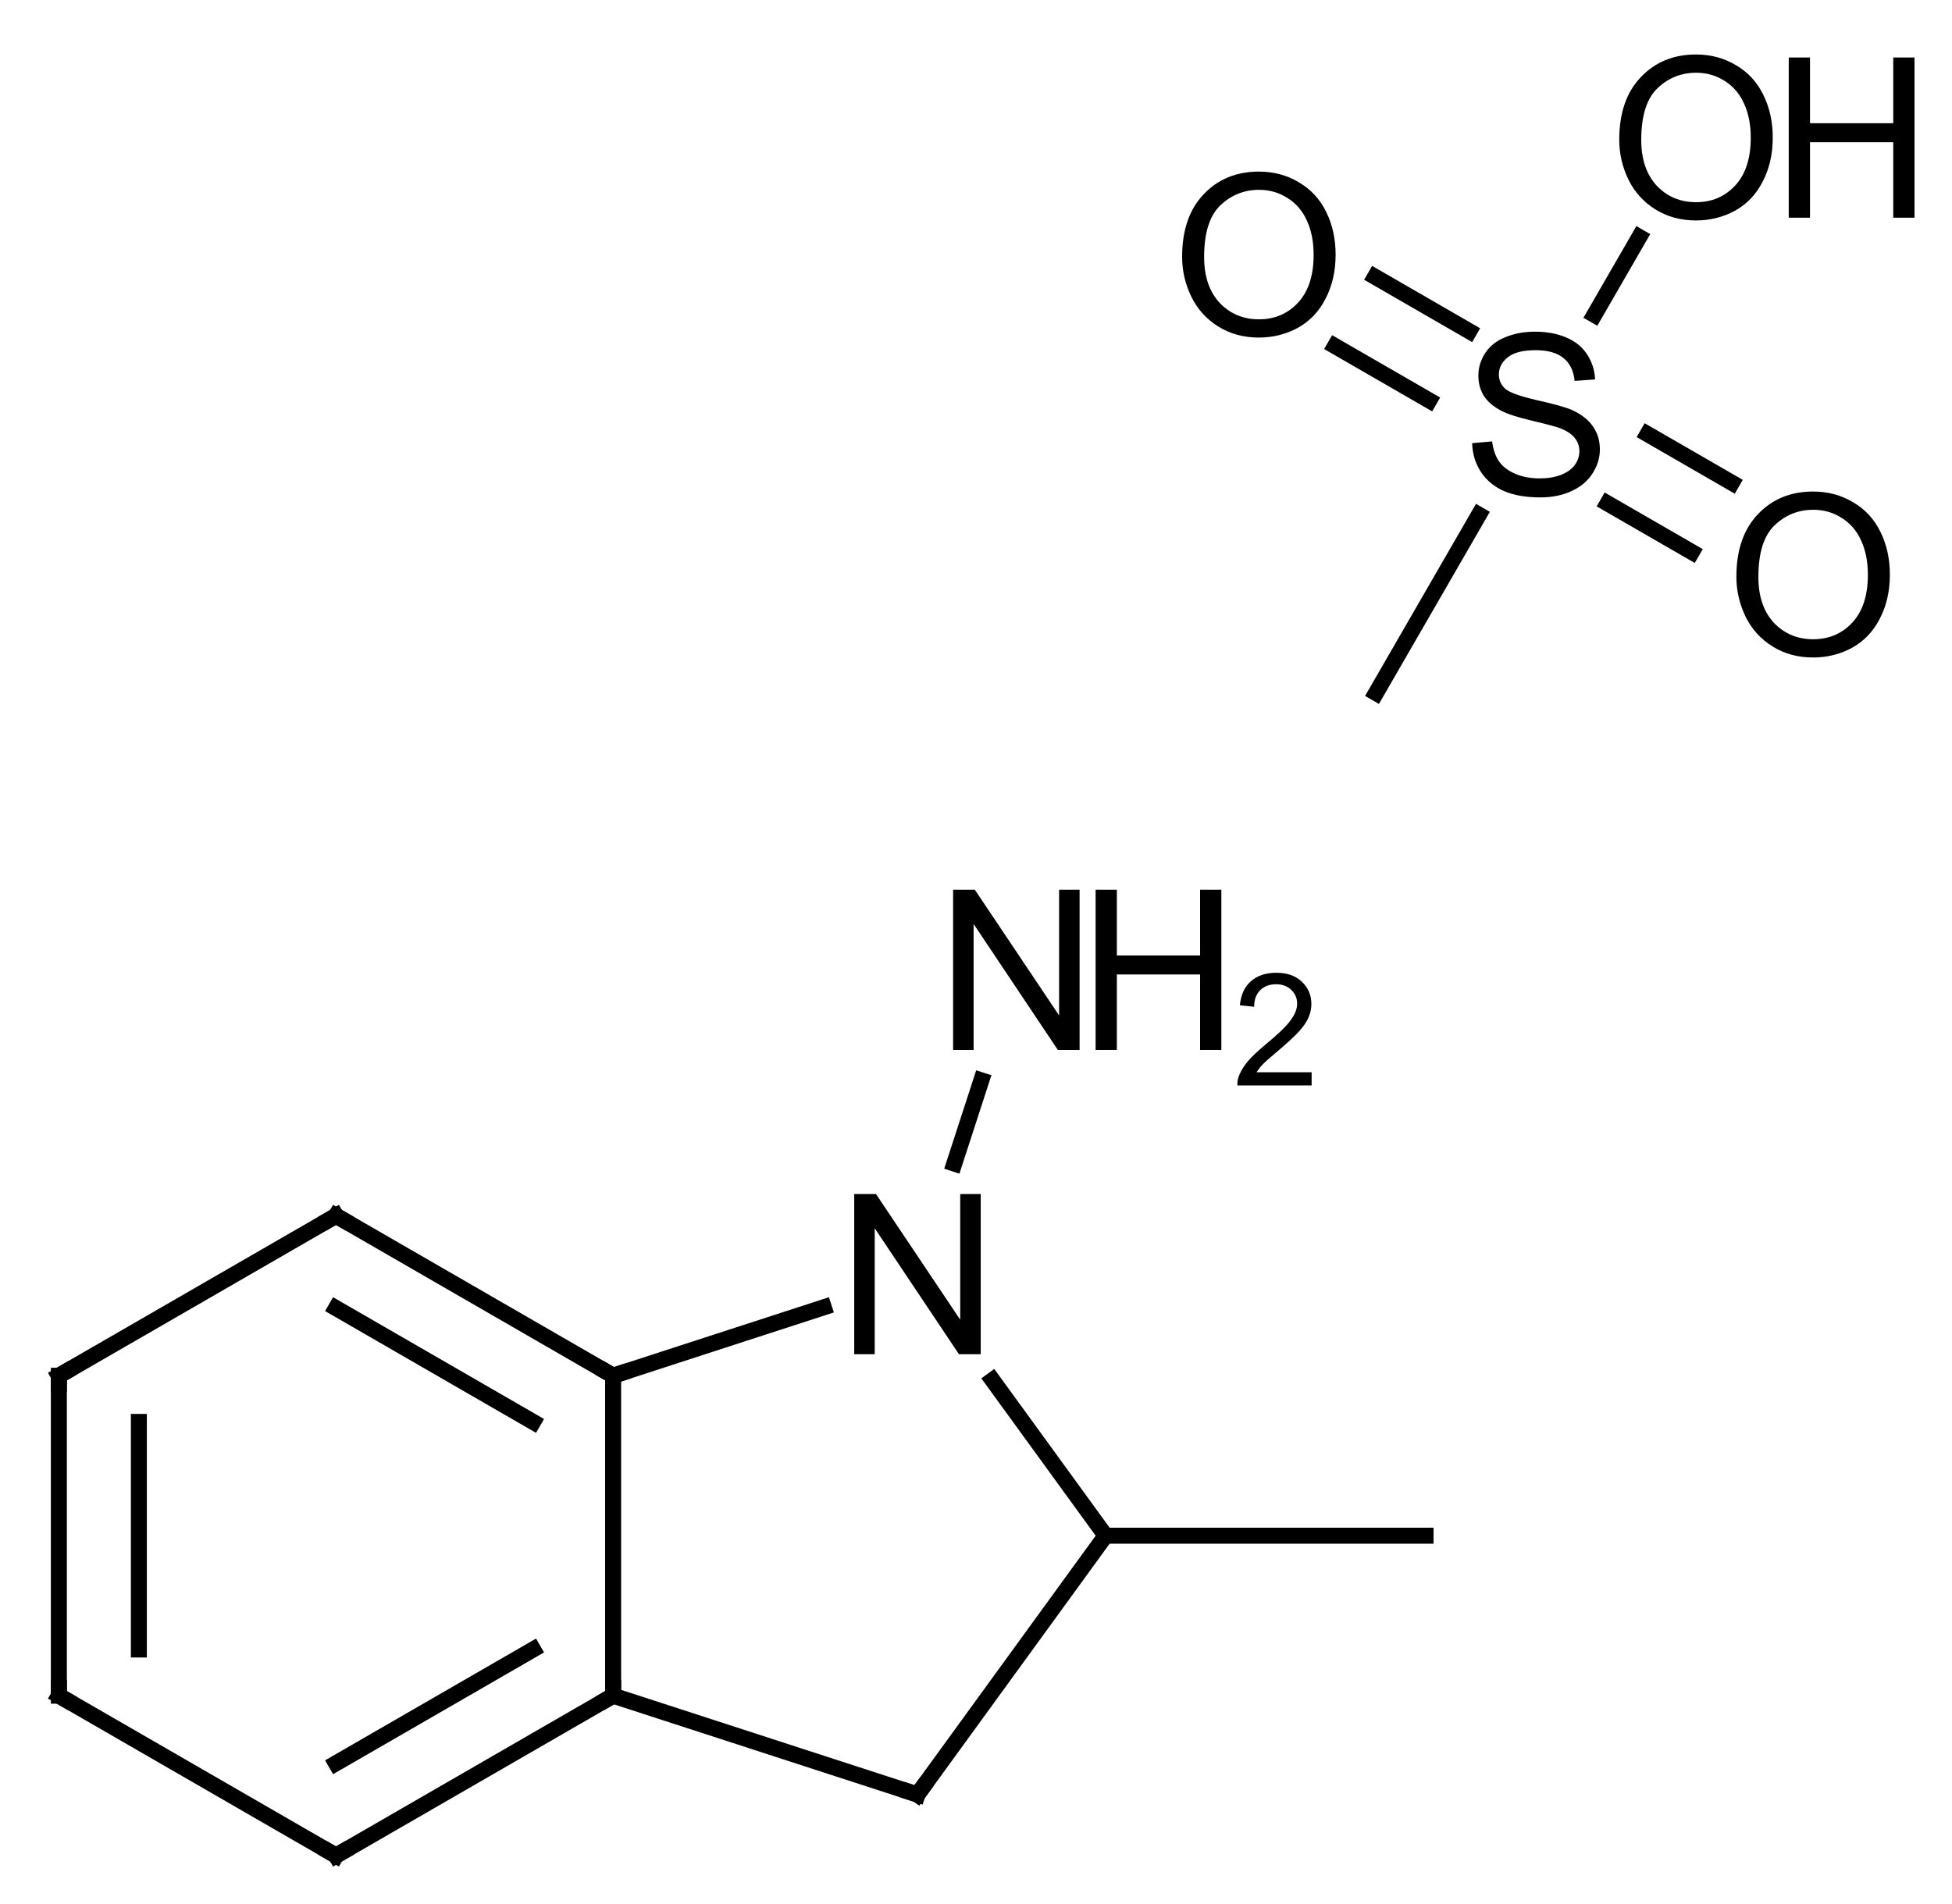 <?xml version="1.0" encoding="UTF-8"?>
<svg xmlns="http://www.w3.org/2000/svg" xmlns:xlink="http://www.w3.org/1999/xlink" style="fill-opacity:1; color-rendering:auto; color-interpolation:auto; text-rendering:auto; stroke:black; stroke-linecap:square; stroke-miterlimit:10; shape-rendering:auto; stroke-opacity:1; fill:black; stroke-dasharray:none; font-weight:normal; stroke-width:1; font-family:'Dialog'; font-style:normal; stroke-linejoin:miter; font-size:12; stroke-dashoffset:0; image-rendering:auto;" width="122" viewBox="0 0 122.0 119.0" height="119">
  <!--Generated in ChemDoodle 9.1.0: PD94bWwgdmVyc2lvbj0iMS4wIiBlbmNvZGluZz0iVVRGLTgiPz4KPGQgZj0iczppY3htbCIgaWQ9IjEiIG12PSJzOjMuMy4wIiBwPSJzOkNoZW1Eb29kbGUiIHY9InM6OS4xLjAiPjxwIGIxMD0iYjp0cnVlIiBiMTA1PSJiOnRydWUiIGIxMDY9ImI6ZmFsc2UiIGIxMDc9ImI6ZmFsc2UiIGIxMDk9ImI6ZmFsc2UiIGIxMTA9ImI6ZmFsc2UiIGIxMTE9ImI6dHJ1ZSIgYjExMj0iYjp0cnVlIiBiMTE0PSJiOnRydWUiIGIxMTU9ImI6ZmFsc2UiIGIxMTY9ImI6dHJ1ZSIgYjExOD0iYjp0cnVlIiBiMTIxPSJiOnRydWUiIGIxMjk9ImI6ZmFsc2UiIGIxMzE9ImI6ZmFsc2UiIGIxMzI9ImI6ZmFsc2UiIGIxMzM9ImI6dHJ1ZSIgYjE0NT0iYjpmYWxzZSIgYjE0Nj0iYjp0cnVlIiBiMTQ3PSJiOmZhbHNlIiBiMTUyPSJiOmZhbHNlIiBiMTU1PSJiOnRydWUiIGIxNjY9ImI6dHJ1ZSIgYjE2Nz0iYjp0cnVlIiBiMTcwPSJiOmZhbHNlIiBiMTcxPSJiOnRydWUiIGIxNzM9ImI6dHJ1ZSIgYjE3OT0iYjp0cnVlIiBiMjAxPSJiOmZhbHNlIiBiMjE2PSJiOnRydWUiIGIyMjY9ImI6dHJ1ZSIgYjIyNz0iYjpmYWxzZSIgYjIzPSJiOnRydWUiIGIyND0iYjp0cnVlIiBiMjQ1PSJiOnRydWUiIGIyNDY9ImI6dHJ1ZSIgYjI0Nz0iYjpmYWxzZSIgYjI0OD0iYjpmYWxzZSIgYjI1NT0iYjpmYWxzZSIgYjI1Nj0iYjp0cnVlIiBiMzU9ImI6ZmFsc2UiIGI0MD0iYjpmYWxzZSIgYjQxPSJiOnRydWUiIGI0Mj0iYjpmYWxzZSIgYjkwPSJiOmZhbHNlIiBiOTM9ImI6dHJ1ZSIgYzEwPSJjOjEyOCwxMjgsMTI4IiBjMTE9ImM6MTI4LDAsMCIgYzEyPSJjOjAsMCwwIiBjMTk9ImM6MCwwLDAiIGMyPSJjOjAsMCwwIiBjMz0iYzowLDAsMCIgYzQ9ImM6MTI4LDEyOCwxMjgiIGM1PSJjOjI1NSwyNTUsMjU1IiBjNj0iYzowLDAsMCIgYzc9ImM6MjU1LDI1NSwyNTUiIGM4PSJjOjAsMCwwIiBjOT0iYzowLDAsMCIgZjE9ImY6MjAuMCIgZjEwPSJmOjEwLjAiIGYxMT0iZjowLjUyMzU5ODgiIGYxMj0iZjo1LjAiIGYxMz0iZjozLjAiIGYxND0iZjoxLjIiIGYxNT0iZjowLjAiIGYxNj0iZjo2LjAiIGYxNz0iZjoyLjAiIGYxOD0iZjo0LjAiIGYxOT0iZjowLjEwNDcxOTc2IiBmMj0iZjoxLjAiIGYyMT0iZjoyLjAiIGYyMj0iZjozLjAiIGYyMz0iZjowLjAiIGYyND0iZjoxMC4wIiBmMjU9ImY6MS4wIiBmMjg9ImY6MS4wIiBmMjk9ImY6MS4wIiBmMz0iZjowLjUiIGYzMD0iZjowLjMiIGYzMT0iZjowLjMiIGYzND0iZjo2LjAiIGYzNT0iZjo1LjQ5Nzc4NyIgZjM2PSJmOjAuNyIgZjM3PSJmOjEuMCIgZjM4PSJmOjMuMCIgZjM5PSJmOjEuMiIgZjQ9ImY6NS4wIiBmNDA9ImY6MC4wIiBmNDE9ImY6MS4wIiBmNDI9ImY6MTAuMCIgZjQzPSJmOjEwLjAiIGY0ND0iZjowLjUyMzU5ODgiIGY0NT0iZjo1LjAiIGY0Nj0iZjoxLjAiIGY0Nz0iZjozLjAiIGY0OD0iZjoxLjIiIGY0OT0iZjowLjAiIGY1PSJmOjAuMTUiIGY1MT0iZjoyMC4wIiBmNTI9ImY6NS4wIiBmNTM9ImY6MTUuMCIgZjU0PSJmOjAuMyIgZjU1PSJmOjEuMCIgZjU2PSJmOjAuNSIgZjU3PSJmOjEuMCIgZjU4PSJmOjUuMCIgZjU5PSJmOjQuMCIgZjY9ImY6MS4wNDcxOTc2IiBmNjE9ImY6Mi4wIiBmNjI9ImY6MTAuMCIgZjYzPSJmOjEuMCIgZjY1PSJmOjUuMCIgZjY2PSJmOjQuMCIgZjY3PSJmOjIwLjAiIGY2OD0iZjowLjQiIGY2OT0iZjozLjAiIGY3PSJmOjEuNSIgZjcwPSJmOjEyLjAiIGY3MT0iZjoxMC4wIiBmOT0iZjowLjciIGkxNT0iaToyIiBpMTY9Imk6MCIgaTE3PSJpOjAiIGkyPSJpOjc5MiIgaTIyPSJpOjIiIGkyNj0iaToxIiBpMjk9Imk6MSIgaTM9Imk6NjEyIiBpMzA9Imk6MSIgaTMzPSJpOjAiIGkzNz0iaTowIiBpND0iaTozNiIgaTQwPSJpOjEiIGk0Mz0iaToxIiBpNT0iaTozNiIgaTY9Imk6MzYiIGk3PSJpOjM2IiBpZD0iMiIgczIwPSJzOkJhc2ljIiBzMjI9InM6QW5nc3Ryb20iIHQxPSJ0OkFyaWFsLDAsMTQiIHQyPSJ0OlRpbWVzIE5ldyBSb21hbiwwLDEyIi8+PGFuIGE9InM6bnVsbCIgY2k9InM6bnVsbCIgY249InM6bnVsbCIgY3M9InM6bnVsbCIgZD0iczpudWxsIiBpZD0iMyIgaz0iczpudWxsIiB0PSJzOm51bGwiLz48Y3QgaWQ9IjQiLz48ZnQgaWQ9IjUiPjxfZiB2YWx1ZT0iQXJpYWwiLz48L2Z0PjxhIGF0Mj0iYjpmYWxzZSIgYXQzPSJkOjAuMCIgYXQ0PSJpOjAiIGNvMT0iYjpmYWxzZSIgaWQ9IjYiIGw9InM6QyIgcD0icDM6MjYzLjAsMjc3LjAsMC4wIi8+PGEgYXQyPSJiOmZhbHNlIiBhdDM9ImQ6MC4wIiBhdDQ9Imk6MCIgY28xPSJiOmZhbHNlIiBpZD0iNyIgbD0iczpDIiBwPSJwMzoyODAuMzIwNSwyODcuMCwwLjAiLz48YSBhdDI9ImI6ZmFsc2UiIGF0Mz0iZDowLjAiIGF0ND0iaTowIiBjbzE9ImI6ZmFsc2UiIGlkPSI4IiBsPSJzOkMiIHA9InAzOjI0NS42Nzk0OSwyODcuMCwwLjAiLz48YSBhdDI9ImI6ZmFsc2UiIGF0Mz0iZDowLjAiIGF0ND0iaTowIiBjbzE9ImI6ZmFsc2UiIGlkPSI5IiBsPSJzOkMiIHA9InAzOjI4MC4zMjA1LDMwNy4wLDAuMCIvPjxhIGF0Mj0iYjpmYWxzZSIgYXQzPSJkOjAuMCIgYXQ0PSJpOjAiIGNvMT0iYjpmYWxzZSIgaWQ9IjEwIiBsPSJzOk4iIHA9InAzOjI5OS4zNDE2LDI4MC44MTk2NywwLjAiLz48YSBhdDI9ImI6ZmFsc2UiIGF0Mz0iZDowLjAiIGF0ND0iaTowIiBjbzE9ImI6ZmFsc2UiIGlkPSIxMSIgbD0iczpDIiBwPSJwMzoyNDUuNjc5NDksMzA3LjAsMC4wIi8+PGEgYXQyPSJiOmZhbHNlIiBhdDM9ImQ6MC4wIiBhdDQ9Imk6MCIgY28xPSJiOmZhbHNlIiBpZD0iMTIiIGw9InM6QyIgcD0icDM6MjYzLjAsMzE3LjAsMC4wIi8+PGEgYXQyPSJiOmZhbHNlIiBhdDM9ImQ6MC4wIiBhdDQ9Imk6MCIgY28xPSJiOmZhbHNlIiBpZD0iMTMiIGw9InM6QyIgcD0icDM6Mjk5LjM0MTYsMzEzLjE4MDMzLDAuMCIvPjxhIGF0Mj0iYjpmYWxzZSIgYXQzPSJkOjAuMCIgYXQ0PSJpOjAiIGNvMT0iYjpmYWxzZSIgaWQ9IjE0IiBsPSJzOkMiIHA9InAzOjMxMS4wOTczMiwyOTcuMCwwLjAiLz48YSBhdDI9ImI6ZmFsc2UiIGF0Mz0iZDowLjAiIGF0ND0iaTowIiBjbzE9ImI6ZmFsc2UiIGlkPSIxNSIgbD0iczpOIiBwPSJwMzozMDUuNTIxOTQsMjYxLjc5ODU1LDAuMCIvPjxhIGF0Mj0iYjpmYWxzZSIgYXQzPSJkOjAuMCIgYXQ0PSJpOjAiIGNvMT0iYjpmYWxzZSIgaWQ9IjE2IiBsPSJzOkMiIHA9InAzOjMzMS4wOTczMiwyOTcuMCwwLjAiLz48YiBhMT0iaTo3IiBhMj0iaTo2IiBibzI9ImI6ZmFsc2UiIGJvMz0iaToyIiBjbzE9ImI6ZmFsc2UiIGlkPSIxNyIgdD0iczpEb3VibGUiIHpvPSJzOjUiLz48YiBhMT0iaTo2IiBhMj0iaTo4IiBibzI9ImI6ZmFsc2UiIGJvMz0iaToyIiBjbzE9ImI6ZmFsc2UiIGlkPSIxOCIgdD0iczpTaW5nbGUiIHpvPSJzOjAiLz48YiBhMT0iaTo5IiBhMj0iaTo3IiBibzI9ImI6ZmFsc2UiIGJvMz0iaToyIiBjbzE9ImI6ZmFsc2UiIGlkPSIxOSIgdD0iczpTaW5nbGUiIHpvPSJzOjQiLz48YiBhMT0iaToxMCIgYTI9Imk6NyIgYm8yPSJiOmZhbHNlIiBibzM9Imk6MiIgY28xPSJiOmZhbHNlIiBpZD0iMjAiIHQ9InM6U2luZ2xlIiB6bz0iczo5Ii8+PGIgYTE9Imk6OCIgYTI9Imk6MTEiIGJvMj0iYjpmYWxzZSIgYm8zPSJpOjIiIGNvMT0iYjpmYWxzZSIgaWQ9IjIxIiB0PSJzOkRvdWJsZSIgem89InM6MSIvPjxiIGExPSJpOjEyIiBhMj0iaTo5IiBibzI9ImI6ZmFsc2UiIGJvMz0iaToyIiBjbzE9ImI6ZmFsc2UiIGlkPSIyMiIgdD0iczpEb3VibGUiIHpvPSJzOjMiLz48YiBhMT0iaTo5IiBhMj0iaToxMyIgYm8yPSJiOmZhbHNlIiBibzM9Imk6MiIgY28xPSJiOmZhbHNlIiBpZD0iMjMiIHQ9InM6U2luZ2xlIiB6bz0iczo2Ii8+PGIgYTE9Imk6MTQiIGEyPSJpOjEwIiBibzI9ImI6ZmFsc2UiIGJvMz0iaToyIiBjbzE9ImI6ZmFsc2UiIGlkPSIyNCIgdD0iczpTaW5nbGUiIHpvPSJzOjgiLz48YiBhMT0iaToxMCIgYTI9Imk6MTUiIGJvMj0iYjpmYWxzZSIgYm8zPSJpOjIiIGNvMT0iYjpmYWxzZSIgaWQ9IjI1IiB0PSJzOlNpbmdsZSIgem89InM6MTEiLz48YiBhMT0iaToxMSIgYTI9Imk6MTIiIGJvMj0iYjpmYWxzZSIgYm8zPSJpOjIiIGNvMT0iYjpmYWxzZSIgaWQ9IjI2IiB0PSJzOlNpbmdsZSIgem89InM6MiIvPjxiIGExPSJpOjEzIiBhMj0iaToxNCIgYm8yPSJiOmZhbHNlIiBibzM9Imk6MiIgY28xPSJiOmZhbHNlIiBpZD0iMjciIHQ9InM6U2luZ2xlIiB6bz0iczo3Ii8+PGIgYTE9Imk6MTQiIGEyPSJpOjE2IiBibzI9ImI6ZmFsc2UiIGJvMz0iaToyIiBjbzE9ImI6ZmFsc2UiIGlkPSIyOCIgdD0iczpTaW5nbGUiIHpvPSJzOjEwIi8+PGEgYXQyPSJiOmZhbHNlIiBhdDM9ImQ6MC4wIiBhdDQ9Imk6MCIgY28xPSJiOmZhbHNlIiBpZD0iMjkiIGw9InM6UyIgcD0icDM6MzM4LjAsMjI3LjAsMC4wIi8+PGEgYXQyPSJiOmZhbHNlIiBhdDM9ImQ6MC4wIiBhdDQ9Imk6MCIgY28xPSJiOmZhbHNlIiBpZD0iMzAiIGw9InM6TyIgcD0icDM6MzIwLjY3OTUsMjE3LjAsMC4wIi8+PGEgYXQyPSJiOmZhbHNlIiBhdDM9ImQ6MC4wIiBhdDQ9Imk6MCIgY28xPSJiOmZhbHNlIiBpZD0iMzEiIGw9InM6TyIgcD0icDM6MzQ4LjAsMjA5LjY3OTUsMC4wIi8+PGEgYXQyPSJiOmZhbHNlIiBhdDM9ImQ6MC4wIiBhdDQ9Imk6MCIgY28xPSJiOmZhbHNlIiBpZD0iMzIiIGw9InM6QyIgcD0icDM6MzI4LjAsMjQ0LjMyMDUsMC4wIi8+PGEgYXQyPSJiOmZhbHNlIiBhdDM9ImQ6MC4wIiBhdDQ9Imk6MCIgY28xPSJiOmZhbHNlIiBpZD0iMzMiIGw9InM6TyIgcD0icDM6MzU1LjMyMDUsMjM3LjAsMC4wIi8+PGIgYTE9Imk6MjkiIGEyPSJpOjMwIiBibzI9ImI6ZmFsc2UiIGJvMz0iaToyIiBjbzE9ImI6ZmFsc2UiIGlkPSIzNCIgdD0iczpEb3VibGUiIHpvPSJzOjEzIi8+PGIgYTE9Imk6MjkiIGEyPSJpOjMxIiBibzI9ImI6ZmFsc2UiIGJvMz0iaToyIiBjbzE9ImI6ZmFsc2UiIGlkPSIzNSIgdD0iczpTaW5nbGUiIHpvPSJzOjEyIi8+PGIgYTE9Imk6MjkiIGEyPSJpOjMyIiBibzI9ImI6ZmFsc2UiIGJvMz0iaToyIiBjbzE9ImI6ZmFsc2UiIGlkPSIzNiIgdD0iczpTaW5nbGUiIHpvPSJzOjE1Ii8+PGIgYTE9Imk6MjkiIGEyPSJpOjMzIiBibzI9ImI6ZmFsc2UiIGJvMz0iaToyIiBjbzE9ImI6ZmFsc2UiIGlkPSIzNyIgdD0iczpEb3VibGUiIHpvPSJzOjE0Ii8+PC9kPg==-->
  <defs id="genericDefs"></defs>
  <g>
    <g transform="translate(-242,-201)" style="text-rendering:geometricPrecision; color-rendering:optimizeQuality; color-interpolation:linearRGB; stroke-linecap:butt; image-rendering:optimizeQuality;">
      <line y2="287" style="fill:none;" x1="263" x2="245.679" y1="277"></line>
      <line y2="307" style="fill:none;" x1="245.679" x2="245.679" y1="287"></line>
      <line y2="304.113" style="fill:none;" x1="250.679" x2="250.679" y1="289.887"></line>
      <line y2="317" style="fill:none;" x1="245.679" x2="263" y1="307"></line>
      <line y2="307" style="fill:none;" x1="263" x2="280.32" y1="317"></line>
      <line y2="304.113" style="fill:none;" x1="263" x2="275.32" y1="311.226"></line>
      <line y2="287" style="fill:none;" x1="280.32" x2="280.32" y1="307"></line>
      <line y2="277" style="fill:none;" x1="280.32" x2="263" y1="287"></line>
      <line y2="282.774" style="fill:none;" x1="275.32" x2="263" y1="289.887"></line>
      <line y2="313.18" style="fill:none;" x1="280.32" x2="299.342" y1="307"></line>
      <line y2="297" style="fill:none;" x1="299.342" x2="311.097" y1="313.18"></line>
      <line y2="287.274" style="fill:none;" x1="311.097" x2="304.031" y1="297"></line>
      <line y2="287" style="fill:none;" x1="293.486" x2="280.32" y1="282.722"></line>
      <line y2="297" style="fill:none;" x1="311.097" x2="331.097" y1="297"></line>
      <line y2="268.537" style="fill:none;" x1="301.643" x2="303.333" y1="273.738"></line>
      <path d="M262.567 277.25 L263 277 L263.433 277.25" style="fill:none; stroke-miterlimit:5;"></path>
      <path d="M246.113 286.75 L245.679 287 L245.679 287.5" style="fill:none; stroke-miterlimit:5;"></path>
      <path d="M245.679 306.5 L245.679 307 L246.113 307.25" style="fill:none; stroke-miterlimit:5;"></path>
      <path d="M263.433 316.75 L263 317 L262.567 316.75" style="fill:none; stroke-miterlimit:5;"></path>
      <path d="M279.887 307.25 L280.32 307 L280.32 306.5" style="fill:none; stroke-miterlimit:5;"></path>
      <path d="M279.887 286.75 L280.32 287 L280.796 286.846" style="fill:none; stroke-miterlimit:5;"></path>
      <path d="M298.866 313.026 L299.342 313.18 L299.635 312.776" style="fill:none; stroke-miterlimit:5;"></path>
      <path d="M295.389 285.656 L295.389 275.64 L296.748 275.64 L302.014 283.499 L302.014 275.64 L303.295 275.64 L303.295 285.656 L301.935 285.656 L296.67 277.781 L296.67 285.656 L295.389 285.656 Z" style="stroke-miterlimit:5; stroke:none;"></path>
      <path d="M301.569 266.635 L301.569 256.619 L302.928 256.619 L308.194 264.478 L308.194 256.619 L309.475 256.619 L309.475 266.635 L308.116 266.635 L302.85 258.76 L302.85 266.635 L301.569 266.635 Z" style="stroke-miterlimit:5; stroke:none;"></path>
      <path d="M310.475 266.635 L310.475 256.619 L311.803 256.619 L311.803 260.728 L317.006 260.728 L317.006 256.619 L318.334 256.619 L318.334 266.635 L317.006 266.635 L317.006 261.916 L311.803 261.916 L311.803 266.635 L310.475 266.635 Z" style="stroke-miterlimit:5; stroke:none;"></path>
      <path d="M323.977 268.028 L323.977 268.856 L319.336 268.856 Q319.321 268.544 319.43 268.263 Q319.618 267.778 320.008 267.325 Q320.399 266.872 321.133 266.263 Q322.274 265.325 322.664 264.778 Q323.071 264.231 323.071 263.747 Q323.071 263.231 322.711 262.888 Q322.352 262.528 321.758 262.528 Q321.133 262.528 320.758 262.903 Q320.383 263.278 320.383 263.935 L319.493 263.841 Q319.586 262.856 320.18 262.341 Q320.774 261.81 321.774 261.81 Q322.789 261.81 323.368 262.372 Q323.961 262.935 323.961 263.763 Q323.961 264.185 323.789 264.591 Q323.618 264.997 323.211 265.45 Q322.821 265.888 321.883 266.685 Q321.118 267.325 320.899 267.56 Q320.68 267.794 320.539 268.028 L323.977 268.028 Z" style="stroke-miterlimit:5; stroke:none;"></path>
      <line y2="215.818" style="fill:none;" x1="341.648" x2="344.456" y1="220.681"></line>
      <line y2="218.305" style="fill:none;" x1="333.827" x2="327.941" y1="221.704"></line>
      <line y2="222.636" style="fill:none;" x1="331.327" x2="325.441" y1="226.034"></line>
      <line y2="235.51" style="fill:none;" x1="342.474" x2="347.74" y1="232.47"></line>
      <line y2="231.18" style="fill:none;" x1="344.974" x2="350.24" y1="228.14"></line>
      <line y2="244.321" style="fill:none;" x1="334.433" x2="328" y1="233.179"></line>
      <path d="M334.008 228.703 L335.258 228.594 Q335.352 229.344 335.68 229.828 Q336.008 230.312 336.68 230.609 Q337.367 230.906 338.227 230.906 Q338.977 230.906 339.555 230.688 Q340.148 230.453 340.43 230.062 Q340.711 229.672 340.711 229.203 Q340.711 228.734 340.43 228.391 Q340.164 228.031 339.539 227.781 Q339.133 227.625 337.742 227.297 Q336.367 226.969 335.82 226.672 Q335.102 226.297 334.742 225.75 Q334.398 225.188 334.398 224.484 Q334.398 223.734 334.82 223.078 Q335.258 222.406 336.086 222.078 Q336.914 221.734 337.93 221.734 Q339.039 221.734 339.883 222.094 Q340.742 222.453 341.195 223.156 Q341.648 223.844 341.695 224.719 L340.414 224.812 Q340.32 223.875 339.727 223.391 Q339.133 222.891 337.977 222.891 Q336.773 222.891 336.227 223.344 Q335.68 223.781 335.68 224.406 Q335.68 224.938 336.07 225.297 Q336.445 225.641 338.055 226.016 Q339.68 226.375 340.273 226.641 Q341.148 227.047 341.57 227.672 Q341.992 228.281 341.992 229.094 Q341.992 229.891 341.523 230.609 Q341.07 231.312 340.211 231.703 Q339.352 232.094 338.289 232.094 Q336.93 232.094 336.008 231.703 Q335.086 231.297 334.555 230.5 Q334.039 229.703 334.008 228.703 Z" style="stroke-miterlimit:5; stroke:none;"></path>
      <path d="M343.203 209.734 Q343.203 207.234 344.547 205.828 Q345.891 204.406 348 204.406 Q349.391 204.406 350.5 205.078 Q351.625 205.734 352.203 206.922 Q352.797 208.109 352.797 209.609 Q352.797 211.14 352.172 212.344 Q351.562 213.547 350.438 214.172 Q349.312 214.781 348 214.781 Q346.578 214.781 345.469 214.094 Q344.359 213.406 343.781 212.234 Q343.203 211.047 343.203 209.734 ZM344.578 209.75 Q344.578 211.562 345.547 212.609 Q346.531 213.64 348 213.64 Q349.484 213.64 350.453 212.594 Q351.422 211.547 351.422 209.609 Q351.422 208.375 351 207.469 Q350.594 206.562 349.797 206.062 Q349 205.547 348.016 205.547 Q346.609 205.547 345.594 206.515 Q344.578 207.484 344.578 209.75 Z" style="stroke-miterlimit:5; stroke:none;"></path>
      <path d="M353.797 214.609 L353.797 204.594 L355.125 204.594 L355.125 208.703 L360.328 208.703 L360.328 204.594 L361.656 204.594 L361.656 214.609 L360.328 214.609 L360.328 209.89 L355.125 209.89 L355.125 214.609 L353.797 214.609 Z" style="stroke-miterlimit:5; stroke:none;"></path>
      <path d="M315.883 217.055 Q315.883 214.555 317.226 213.148 Q318.57 211.727 320.68 211.727 Q322.07 211.727 323.18 212.398 Q324.305 213.055 324.883 214.242 Q325.476 215.43 325.476 216.93 Q325.476 218.461 324.851 219.664 Q324.242 220.867 323.117 221.492 Q321.992 222.102 320.68 222.102 Q319.258 222.102 318.148 221.414 Q317.039 220.727 316.461 219.555 Q315.883 218.367 315.883 217.055 ZM317.258 217.07 Q317.258 218.883 318.226 219.93 Q319.211 220.961 320.68 220.961 Q322.164 220.961 323.133 219.914 Q324.101 218.867 324.101 216.93 Q324.101 215.695 323.68 214.789 Q323.273 213.883 322.476 213.383 Q321.68 212.867 320.695 212.867 Q319.289 212.867 318.273 213.836 Q317.258 214.805 317.258 217.07 Z" style="stroke-miterlimit:5; stroke:none;"></path>
      <path d="M350.524 237.055 Q350.524 234.555 351.867 233.148 Q353.211 231.727 355.32 231.727 Q356.711 231.727 357.82 232.398 Q358.945 233.055 359.524 234.242 Q360.117 235.43 360.117 236.93 Q360.117 238.461 359.492 239.664 Q358.883 240.867 357.758 241.492 Q356.633 242.102 355.32 242.102 Q353.899 242.102 352.789 241.414 Q351.68 240.727 351.102 239.555 Q350.524 238.367 350.524 237.055 ZM351.899 237.07 Q351.899 238.883 352.867 239.93 Q353.852 240.961 355.32 240.961 Q356.805 240.961 357.774 239.914 Q358.742 238.867 358.742 236.93 Q358.742 235.695 358.32 234.789 Q357.914 233.883 357.117 233.383 Q356.32 232.867 355.336 232.867 Q353.93 232.867 352.914 233.836 Q351.899 234.805 351.899 237.07 Z" style="stroke-miterlimit:5; stroke:none;"></path>
    </g>
  </g>
</svg>
